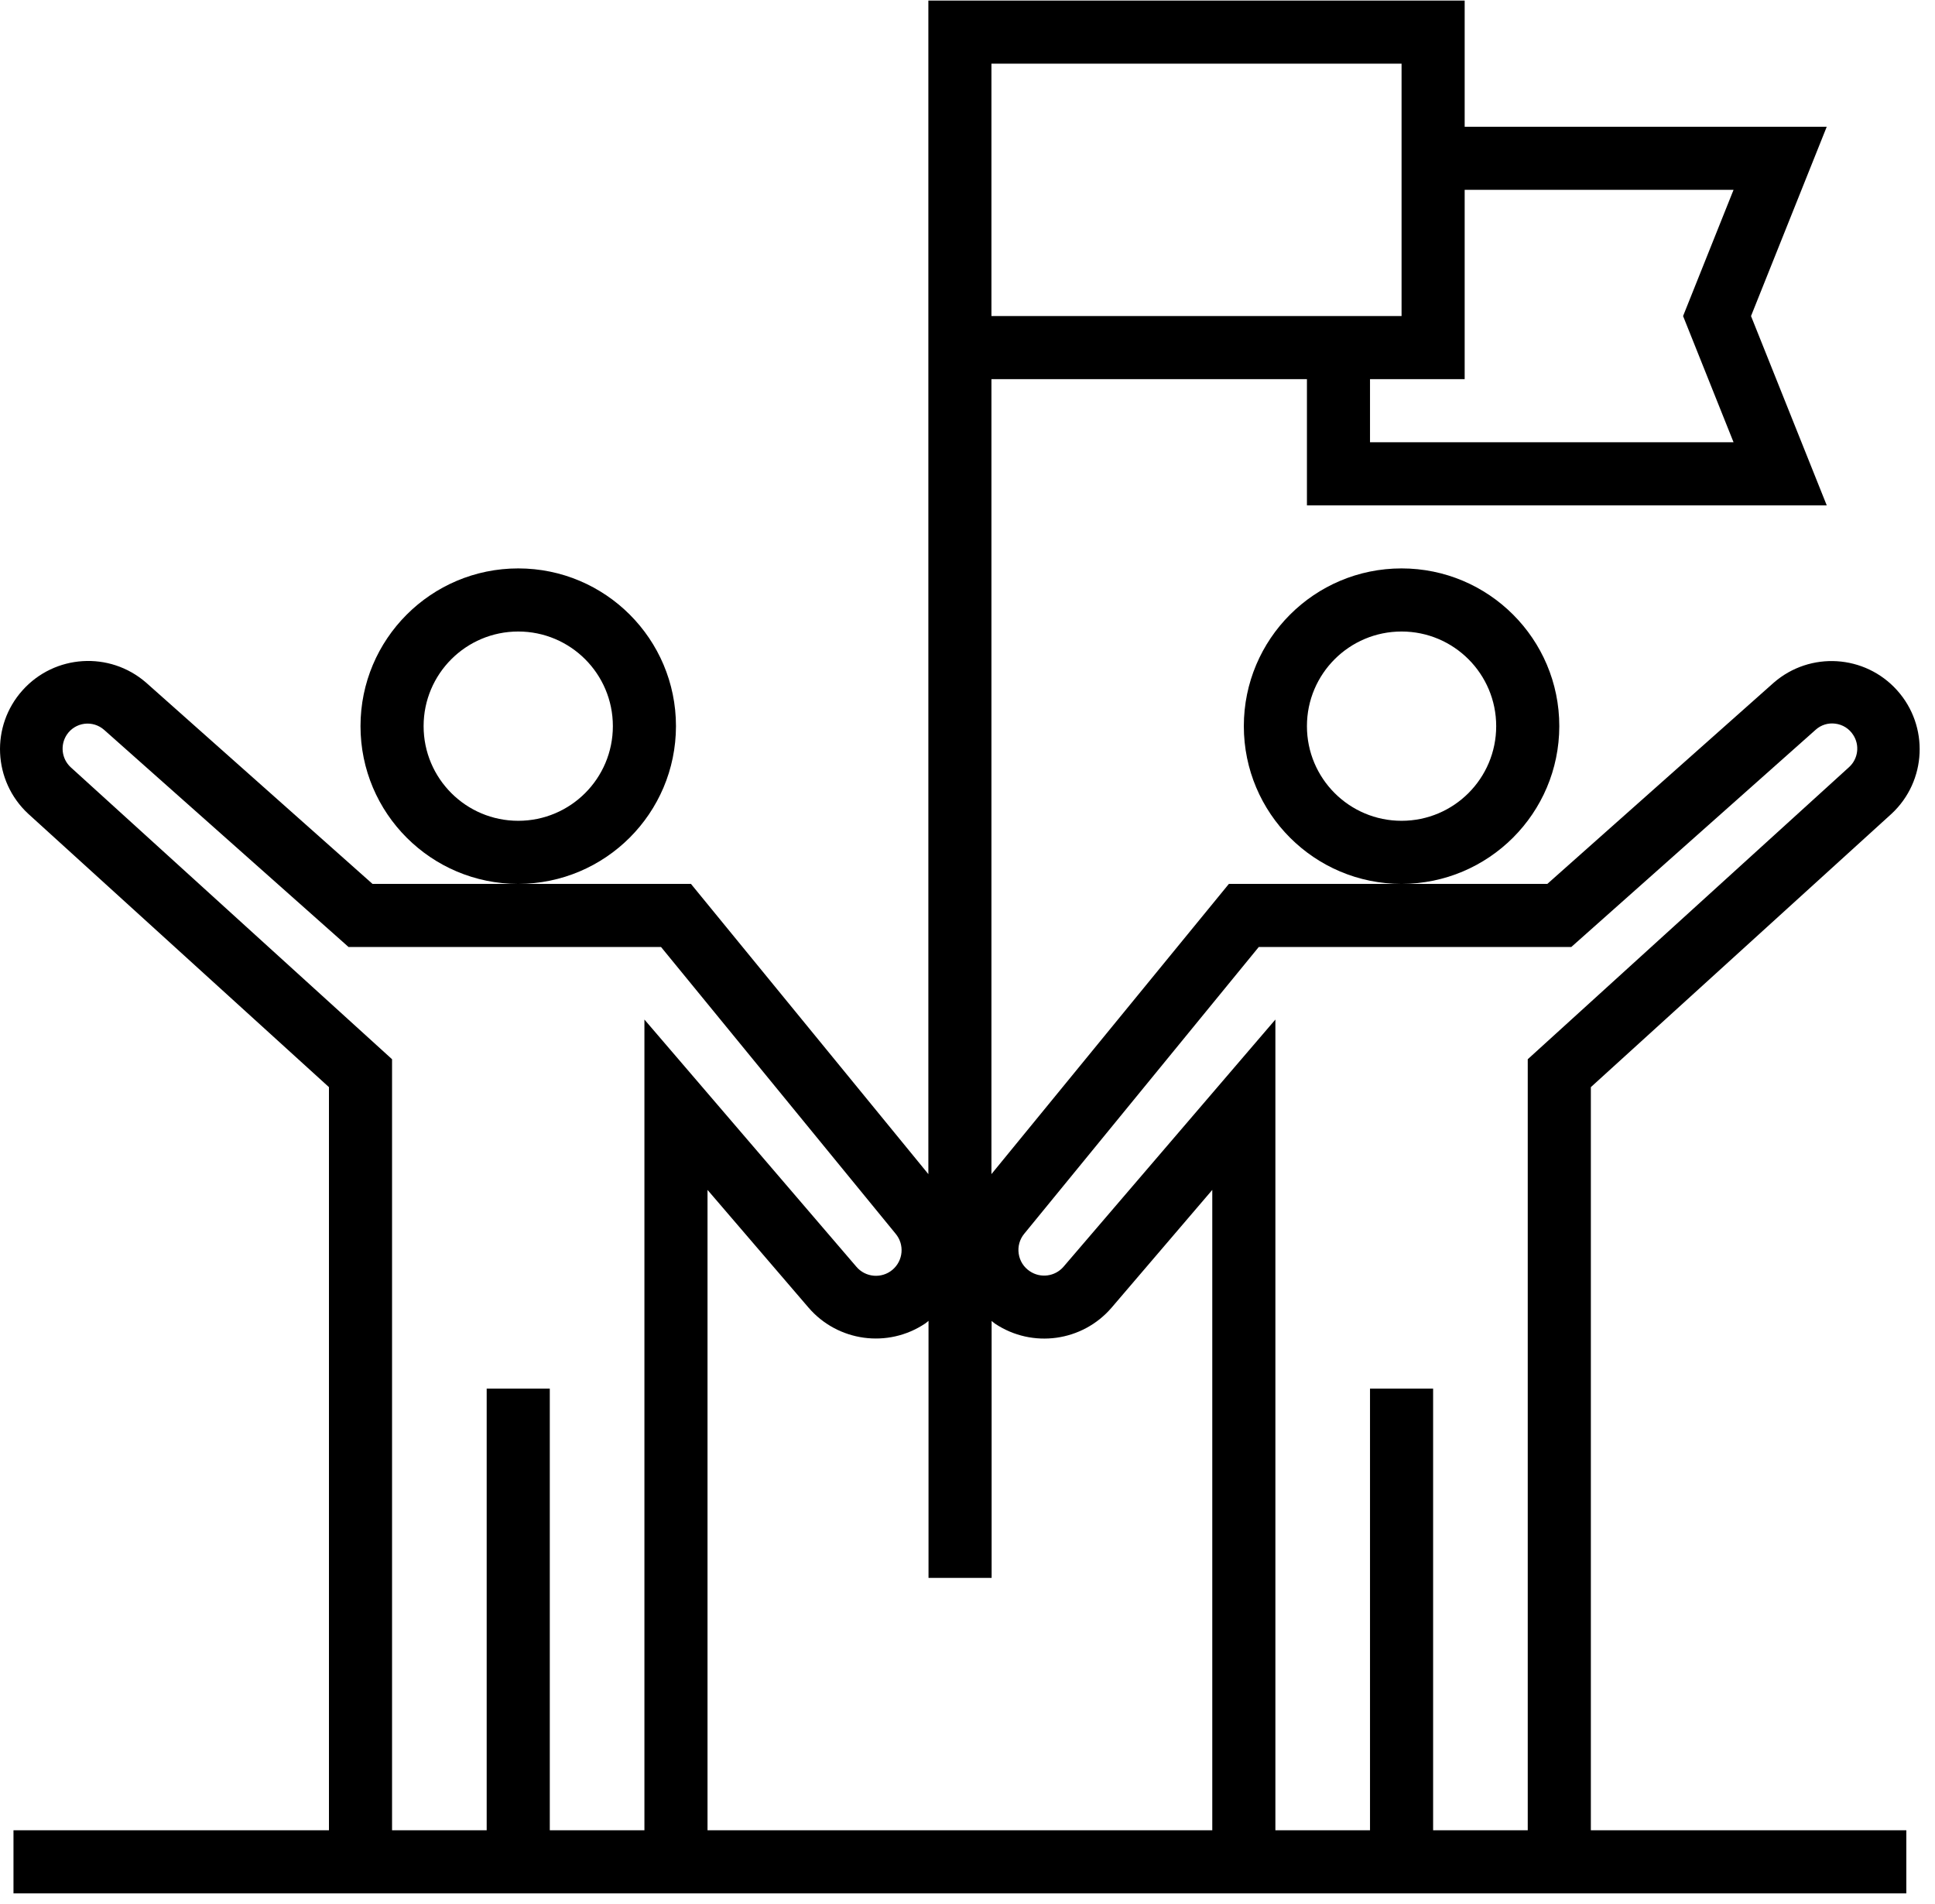 <?xml version="1.0" encoding="UTF-8"?>
<svg width="62px" height="61px" viewBox="0 0 62 61" version="1.1" xmlns="http://www.w3.org/2000/svg" xmlns:xlink="http://www.w3.org/1999/xlink">
    <title>6BD74EFF-4E18-4E36-B2D3-30F9CFE4D239</title>
    <g id="Page-1" stroke="none" stroke-width="1" fill="none" fill-rule="evenodd">
        <g id="forsíða-nytt-X-Copy-3" transform="translate(-1299, -1324)" fill="#000000" fill-rule="nonzero">
            <g id="Tölfræði" transform="translate(362, 1285)">
                <g id="team" transform="translate(937, 39)">
                    <path d="M44.908,28.322 C42.117,28.322 39.854,26.059 39.854,23.267 C39.854,20.476 42.117,18.213 44.908,18.213 C47.699,18.213 49.962,20.476 49.962,23.267 C49.959,26.058 47.698,28.318 44.908,28.322 L44.908,28.322 Z M44.908,20.235 C43.233,20.235 41.876,21.593 41.876,23.267 C41.876,24.943 43.233,26.3 44.908,26.3 C46.583,26.3 47.94,24.943 47.94,23.267 C47.94,21.593 46.583,20.235 44.908,20.235 L44.908,20.235 Z" id="Shape"></path>
                    <path d="M16.605,28.322 C13.814,28.322 11.551,26.059 11.551,23.267 C11.551,20.476 13.814,18.213 16.605,18.213 C19.396,18.213 21.659,20.476 21.659,23.267 C21.656,26.058 19.395,28.318 16.605,28.322 Z M16.605,20.235 C14.93,20.235 13.573,21.593 13.573,23.267 C13.573,24.943 14.93,26.3 16.605,26.3 C18.28,26.3 19.637,24.943 19.637,23.267 C19.637,21.593 18.28,20.235 16.605,20.235 Z" id="Shape"></path>
                    <path d="M50.973,34.834 L60.609,26.074 C61.736,25.025 61.815,23.265 60.786,22.119 C59.757,20.973 58,20.863 56.836,21.872 L49.578,28.322 L39.375,28.322 L31.767,37.621 L31.767,12.148 L41.876,12.148 L41.876,16.192 L58.531,16.192 L56.105,10.127 L58.531,4.062 L46.93,4.062 L46.93,0.019 L29.746,0.019 L29.746,37.621 L22.139,28.322 L11.936,28.322 L4.678,21.87 C3.513,20.86 1.754,20.969 0.724,22.116 C-0.307,23.263 -0.227,25.024 0.903,26.074 L10.54,34.834 L10.54,58.646 L0.432,58.646 L0.432,60.668 L61.081,60.668 L61.081,58.646 L50.973,58.646 L50.973,34.834 Z M46.93,6.083 L55.545,6.083 L53.928,10.127 L55.545,14.17 L43.897,14.17 L43.897,12.148 L46.93,12.148 L46.93,6.083 Z M31.767,2.04 L44.908,2.04 L44.908,10.127 L31.767,10.127 L31.767,2.04 Z M20.648,58.646 L17.616,58.646 L17.616,44.495 L15.594,44.495 L15.594,58.646 L12.562,58.646 L12.562,33.94 L2.263,24.582 C1.974,24.312 1.922,23.872 2.141,23.541 C2.269,23.349 2.474,23.222 2.703,23.192 C2.932,23.162 3.163,23.233 3.336,23.386 L11.167,30.343 L21.18,30.343 L28.696,39.53 C28.988,39.878 28.942,40.396 28.594,40.688 C28.246,40.979 27.727,40.933 27.436,40.585 L20.648,32.668 L20.648,58.646 Z M38.843,58.646 L22.67,58.646 L22.67,38.127 L25.905,41.897 C26.843,42.989 28.448,43.209 29.644,42.408 C29.682,42.383 29.715,42.351 29.751,42.323 L29.751,50.559 L31.773,50.559 L31.773,42.325 C31.811,42.354 31.844,42.388 31.885,42.415 C33.08,43.21 34.681,42.989 35.617,41.9 L38.843,38.127 L38.843,58.646 Z M48.951,58.646 L45.919,58.646 L45.919,44.495 L43.897,44.495 L43.897,58.646 L40.865,58.646 L40.865,32.668 L34.077,40.588 C33.806,40.903 33.341,40.965 32.997,40.733 C32.804,40.606 32.674,40.402 32.641,40.173 C32.606,39.944 32.67,39.711 32.817,39.533 L40.333,30.343 L50.347,30.343 L58.176,23.383 C58.348,23.227 58.58,23.156 58.809,23.188 C59.041,23.217 59.249,23.347 59.376,23.544 C59.594,23.872 59.54,24.311 59.249,24.578 L48.951,33.94 L48.951,58.646 Z" id="Shape"></path>
                </g>
            </g>
        </g>
    </g>
</svg>